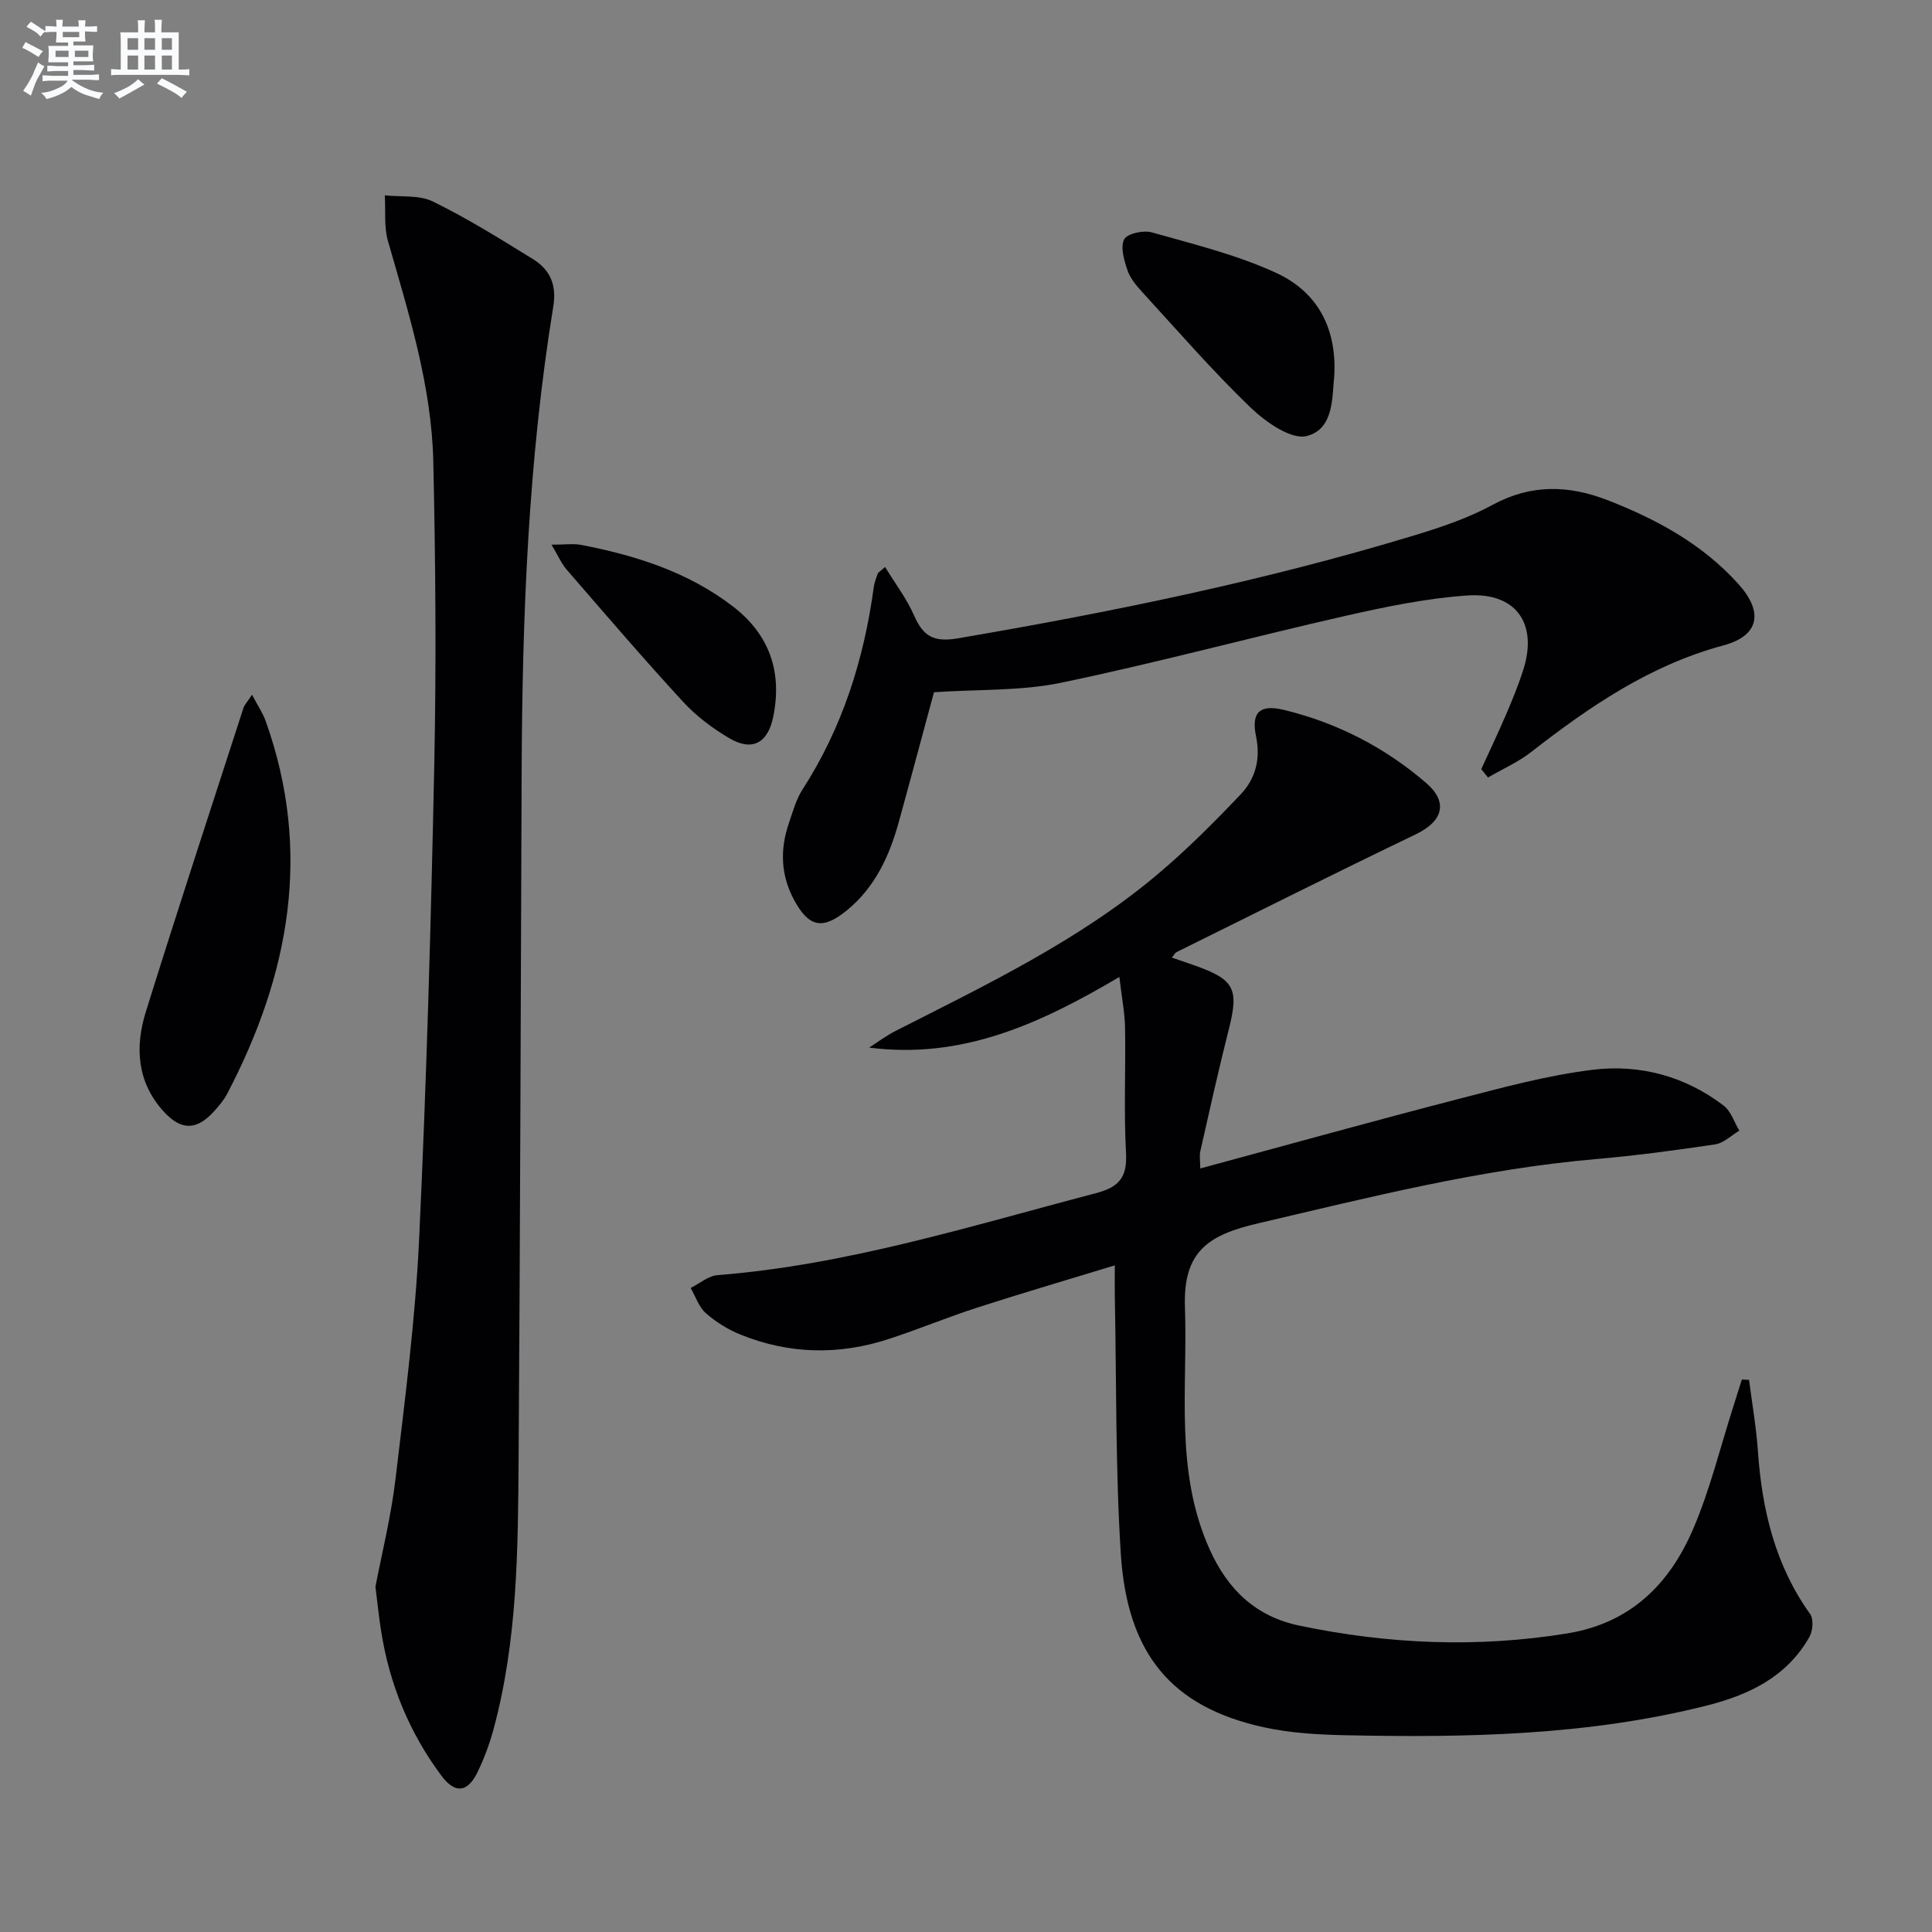 <svg enable-background="new 0 0 400 400" viewBox="0 0 400 400" xmlns="http://www.w3.org/2000/svg"><rect x="0" y="0" width="400" height="400" fill="#808080" stroke="none"/><g fill="#010103"><path d="m231.75 202.27c-16.47 9.74-32.61 17.1-51.81 14.62 1.82-1.16 3.56-2.47 5.47-3.44 18.82-9.58 37.94-18.7 54.25-32.43 6.08-5.12 11.73-10.79 17.21-16.56 3.05-3.21 4.16-7.27 3.18-12-1.03-4.96.76-6.69 5.74-5.49 10.98 2.65 20.88 7.74 29.44 15.1 4.71 4.05 3.48 7.98-2.1 10.66-16.6 7.98-33.06 16.24-49.57 24.41-.26.13-.41.48-.94 1.12 1.77.61 3.4 1.15 5.02 1.73 7.97 2.86 8.87 4.83 6.78 13.08-2.12 8.36-3.98 16.78-5.89 25.19-.24 1.06-.03 2.22-.03 3.66 18.04-4.88 35.75-9.81 53.54-14.41 9.14-2.37 18.34-4.87 27.68-6.02 9.76-1.2 19.16 1.31 27.15 7.42 1.51 1.16 2.18 3.42 3.24 5.18-1.66.98-3.23 2.58-5 2.84-8.21 1.23-16.46 2.33-24.73 3.05-23.77 2.06-46.76 7.88-69.9 13.3-10.14 2.37-15.56 5.65-15.15 17.36.59 16.87-2.19 33.87 5.11 50.13 3.78 8.43 9.63 13.92 18.55 15.79 18.38 3.85 36.85 4.65 55.5 1.62 13.1-2.13 21.15-10.21 26.04-21.58 3.52-8.18 5.64-16.98 8.37-25.5.59-1.82 1.15-3.65 1.73-5.48.5.02.99.04 1.49.06.63 4.93 1.5 9.85 1.84 14.8.85 12.14 3.57 23.58 10.81 33.69.75 1.04.56 3.47-.14 4.72-4.67 8.28-12.51 12.02-21.31 14.24-24.61 6.21-49.69 6.66-74.84 6.13-5.63-.12-11.37-.45-16.84-1.65-18.98-4.17-28.29-15.06-29.6-36.06-1.11-17.71-.88-35.51-1.23-53.27-.04-1.82 0-3.65 0-6.3-9.69 2.96-19.14 5.73-28.5 8.75-6.16 1.99-12.16 4.49-18.32 6.5-10.3 3.37-20.61 3.16-30.69-.92-2.58-1.04-5.08-2.6-7.16-4.43-1.45-1.28-2.13-3.45-3.15-5.22 1.86-.92 3.66-2.51 5.58-2.66 26.86-2.11 52.4-10.18 78.24-16.94 4.95-1.29 6.59-3.32 6.32-8.4-.47-8.6-.05-17.25-.2-25.87-.06-3.13-.68-6.24-1.18-10.52z"/><path d="m77.73 328.53c1.29-6.75 3.23-14.5 4.16-22.37 1.96-16.47 4.1-32.97 4.88-49.52 1.54-32.72 2.46-65.48 3.14-98.24.43-20.93.27-41.89-.2-62.82-.35-15.72-5.09-30.68-9.39-45.69-.85-2.97-.46-6.29-.65-9.45 3.35.37 7.13-.11 9.98 1.29 7.13 3.5 13.93 7.73 20.7 11.92 3.48 2.16 4.94 5.25 4.21 9.75-5.2 31.92-6.43 64.14-6.56 96.42-.19 47.45-.3 94.9-.63 142.35-.13 18.77-.23 37.59-5.21 55.92-.82 3.02-1.93 6.01-3.3 8.83-2.05 4.21-4.64 4.52-7.47.72-6.67-8.94-10.79-19.03-12.5-30.06-.42-2.62-.68-5.26-1.16-9.05z"/><path d="m306.68 159.24c1.71-3.74 3.48-7.45 5.1-11.22 1.3-3.05 2.57-6.12 3.58-9.27 3.09-9.61-1.44-16.17-11.6-15.46-8.55.6-17.08 2.37-25.47 4.28-19.56 4.45-38.95 9.7-58.58 13.78-8.3 1.73-17.05 1.34-26.34 1.97-2.22 8.19-4.72 17.58-7.31 26.95-1.94 7-4.89 13.41-10.69 18.18-5.02 4.12-7.91 3.57-10.98-2.16-2.77-5.16-2.92-10.46-1.05-15.89.81-2.35 1.47-4.86 2.79-6.91 8.27-12.81 12.73-26.91 14.77-41.89.13-.97.49-1.91.83-2.84.1-.27.46-.44 1.52-1.37 2.09 3.43 4.47 6.55 6 10.04 1.87 4.25 4 5.59 9.01 4.74 31.9-5.44 63.54-11.92 94.53-21.32 5.55-1.68 11.16-3.57 16.22-6.32 8-4.34 15.78-4.11 23.91-.94 10.18 3.97 19.59 9.09 27.01 17.34 5.2 5.77 4.35 10.68-3.1 12.69-15.19 4.08-27.68 12.63-39.81 22.07-2.71 2.11-5.95 3.54-8.95 5.28-.47-.57-.93-1.15-1.39-1.73z"/><path d="m52.18 143.84c1.24 2.35 2.24 3.81 2.81 5.41 9.68 27.02 4.95 52.57-7.98 77.25-.69 1.31-1.69 2.48-2.69 3.58-3.61 4-6.83 4.03-10.48 0-5.49-6.07-5.92-13.31-3.65-20.59 6.55-21.03 13.44-41.97 20.22-62.93.18-.6.69-1.1 1.77-2.72z"/><path d="m276.26 77.64c-.5 4.26.08 11.14-5.7 12.63-3.22.83-8.53-2.9-11.63-5.88-7.88-7.58-15.07-15.88-22.47-23.95-1.22-1.33-2.48-2.85-3.04-4.51-.69-2.05-1.49-4.76-.67-6.38.61-1.2 3.99-1.93 5.72-1.44 8.71 2.47 17.65 4.64 25.81 8.42 7.99 3.7 12.48 10.77 11.98 21.11z"/><path d="m114.18 112.77c2.86 0 4.54-.26 6.11.04 11.34 2.18 22.23 5.63 31.51 12.79 7.52 5.8 10.21 13.56 8.27 22.89-1.1 5.33-4.31 7.13-9.02 4.38-3.54-2.06-6.95-4.65-9.71-7.66-8.21-8.92-16.09-18.13-24.03-27.29-1.03-1.18-1.67-2.71-3.13-5.15z"/></g><path d="m6.8 9.5c.6.3 1.3.7 2.1 1.1-.4.4-.7.8-.9 1.2-.7-.4-1.3-.8-1.8-1.1s-1.1-.6-1.6-.8c.2-.4.5-.8.7-1.2.4.2.8.5 1.5.8zm.9 6.9c-.3.6-.5 1.1-.7 1.7s-.4 1.1-.6 1.7c-.6-.4-1.1-.7-1.6-1 .7-1 1.2-1.8 1.5-2.4.3-.5.6-1.1.8-1.7.3-.6.5-1.2.8-1.8.3.3.8.6 1.3.8-.7 1.3-1.2 2.2-1.5 2.7zm.1-11c.4.3 1 .7 1.7 1.1-.5.2-.8.6-1.1 1.1-.5-.6-1-1-1.4-1.2s-.9-.6-1.5-.8c.2-.4.5-.7.9-1.1.5.3.9.6 1.4.9zm10.5 13.1c1 .4 2 .6 3.1.7-.4.4-.7.8-.8 1.3-.9-.2-1.9-.6-3-.9-1-.4-2-.9-2.8-1.6-.5.4-1.1.9-1.9 1.3s-1.9.9-3.3 1.2c-.1-.3-.5-.8-1.1-1.3 1 0 2.1-.3 3.2-.8 1.2-.5 1.9-1 2.3-1.7h-3.2c-.4 0-1 0-2 .1v-1.2c1 0 1.7.1 2 .1h3.3v-1h-2.3c-.2 0-.9 0-2 .1v-1.2c1.2 0 1.9.1 2 .1h2.3v-.8h-4.1c0-.7.1-1.2.1-1.6 0-.5 0-1.1-.1-1.8h4.1v-.7h-2.5c0-.6.1-1.1.1-1.6v-.6h-.5c-.4 0-1 0-1.8.1v-1.3c1.2 0 1.9.1 2.1.1h.2c0-.3 0-.8-.1-1.4h1.4c0 .6-.1 1-.1 1.4h3.4c0-.4 0-.8-.1-1.3h1.5c0 .4-.1.9-.1 1.3.7 0 1.5 0 2.5-.1v1.2c-1 0-1.8-.1-2.5-.1v.6c0 .3 0 .8.1 1.5h-2.5v.8h4.1c0 .8-.1 1.3-.1 1.8s0 1 .1 1.5h-4.1v.8h1.4c.8 0 1.8 0 2.9-.1v1.2c-1 0-1.9-.1-2.8-.1h-1.5v1h3.2c.3 0 1 0 2.1-.1v1.2c-1.1 0-1.8-.1-2.1-.1h-3.4l-.1.1c1.4 1 2.4 1.5 3.4 1.9zm-4.1-6.7v-1.3h-2.7v1.3zm2.2-4.1v-1.1h-3.4v1.1zm1.9 4.1v-1.3h-2.8v1.3z" fill="#fafbfc"/><path d="m37 6.7v2.3 5.4c1 0 1.8 0 2.2-.1v1.3c-.6 0-1.5-.1-2.5-.1h-11.9c-.7 0-1.3 0-1.8.1v-1.3c.5 0 1.1.1 2 .1v-5.2c0-1 0-1.8-.1-2.5h3.7c0-1.3 0-2.1-.1-2.5h1.5c0 .4-.1 1.3-.1 2.5h2.2c0-1.2 0-2.1-.1-2.6h1.5c0 .4-.1 1.3-.1 2.6zm-12.3 13.7c-.3-.4-.7-.8-1.1-1.1 1.1-.4 2.1-.9 2.9-1.3.8-.5 1.5-1 2.1-1.6.4.4.9.8 1.3 1.1-2.5 1.4-4.2 2.4-5.2 2.9zm3.9-10.1v-2.4h-2.2v2.4zm0 4.1v-2.9h-2.2v2.9zm3.5-4.1v-2.4h-2.2v2.4zm0 4.1v-2.9h-2.2v2.9zm.4 2.9 1-1.1c.6.3 1.4.7 2.5 1.3s2 1.1 2.7 1.5c-.4.4-.8.8-1.1 1.3-.8-.8-2.5-1.7-5.1-3zm3.1-7v-2.4h-2.1v2.4zm0 4.1v-2.9h-2.1v2.9z" fill="#fafbfc"/></svg>
